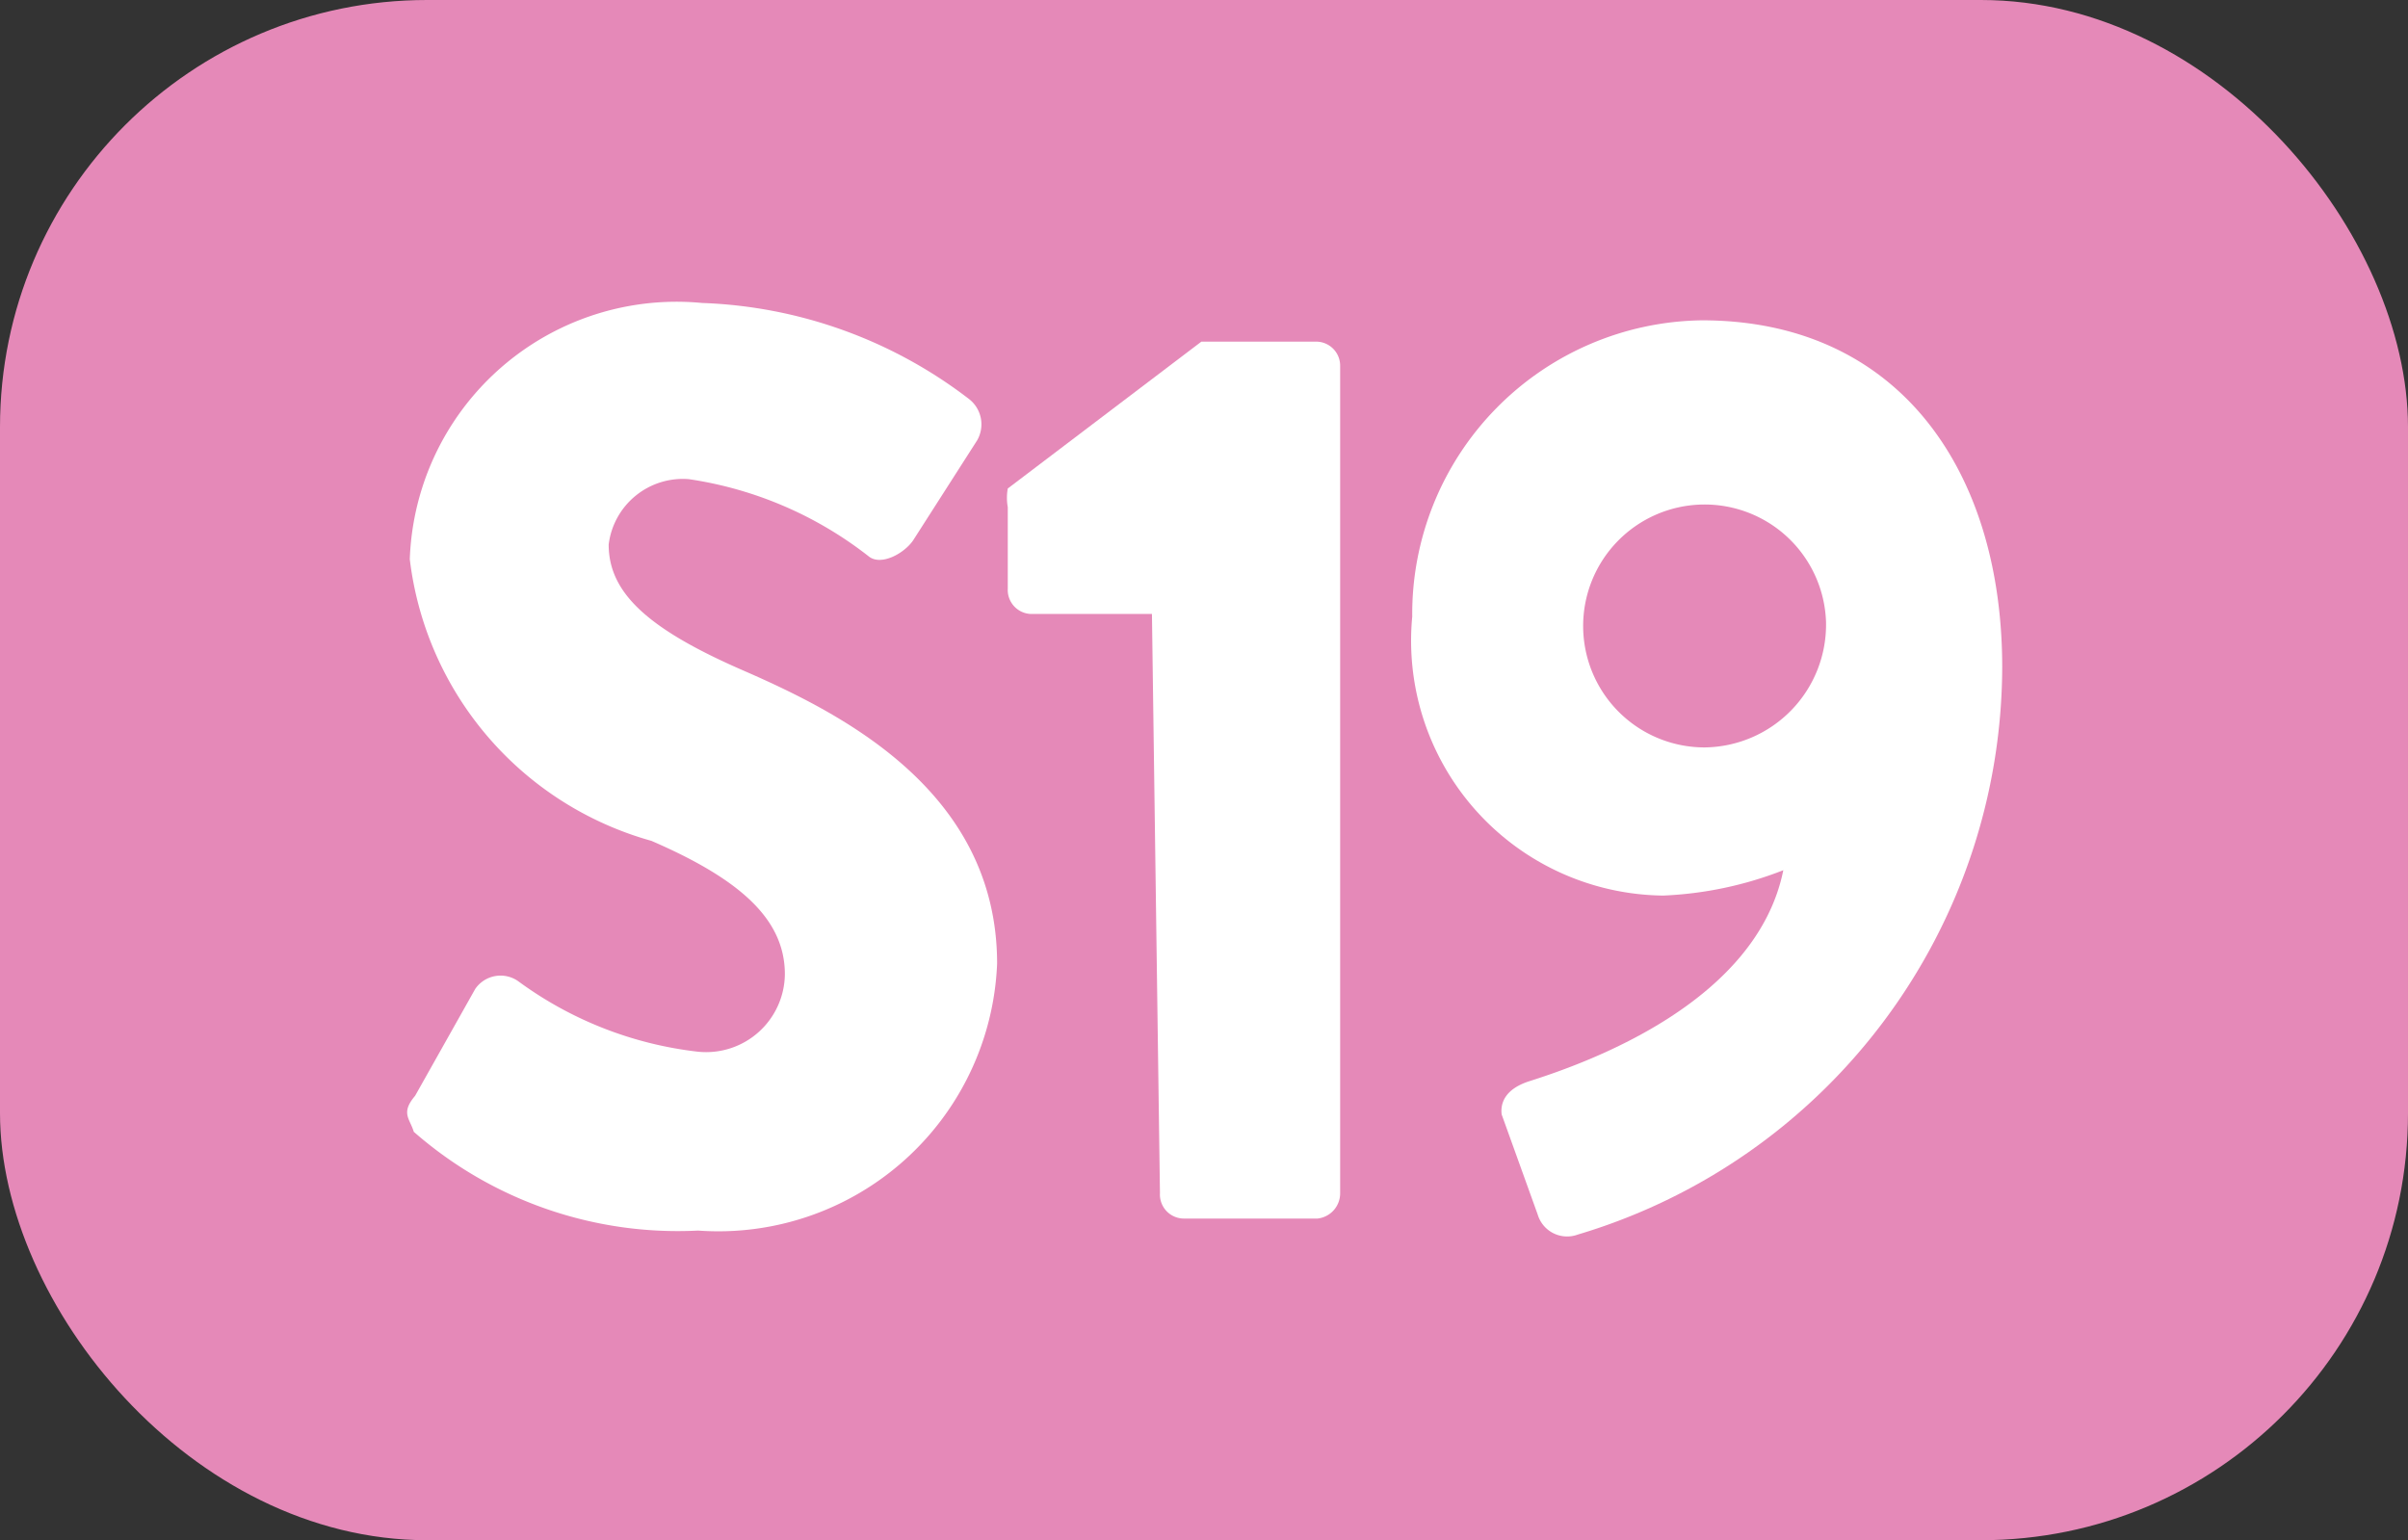 <svg xmlns="http://www.w3.org/2000/svg" viewBox="0 0 18.04 11.54"><rect x="0" y="0" width="18.04" height="11.54" fill="#333333" stroke="none"/><defs><style>.cls-1{fill:#e589b8;}.cls-2{fill:#fff;}</style></defs><g id="Calque_2" data-name="Calque 2"><g id="Calque_1-2" data-name="Calque 1"><rect class="cls-1" width="18.04" height="11.54" rx="3.2"/><path class="cls-2" d="M3.11,8.21l.45-.8a.23.23,0,0,1,.32-.06,2.81,2.81,0,0,0,1.35.53.59.59,0,0,0,.65-.58c0-.41-.33-.71-1-1A2.5,2.5,0,0,1,3.07,4.19,2,2,0,0,1,5.26,2.27a3.48,3.48,0,0,1,2,.72.24.24,0,0,1,.06.31l-.48.75c-.07.1-.24.19-.33.12a2.86,2.86,0,0,0-1.35-.58.56.56,0,0,0-.6.49c0,.36.29.63,1,.94s1.91.89,1.91,2.2a2.09,2.09,0,0,1-2.24,2,3,3,0,0,1-2.13-.74C3.07,8.38,3,8.34,3.11,8.21Z"/><path class="cls-2" d="M8.63,4.6H7.72a.18.18,0,0,1-.17-.19V3.8a.39.39,0,0,1,0-.14L9,2.56h.87a.18.18,0,0,1,.17.18v6.2a.19.19,0,0,1-.17.19h-1a.18.18,0,0,1-.18-.19Z"/><path class="cls-2" d="M11.46,8.1c.44-.14,1.7-.59,1.9-1.58a2.78,2.78,0,0,1-.9.19,1.91,1.91,0,0,1-1.88-2.09A2.2,2.2,0,0,1,12.75,2.4C14.22,2.4,15,3.52,15,5a4.45,4.45,0,0,1-3.18,4.25.23.23,0,0,1-.3-.15l-.27-.75C11.24,8.27,11.27,8.16,11.46,8.1Zm2.22-3.44a.91.91,0,1,0-.91.94A.92.92,0,0,0,13.68,4.66Z"/></g></g></svg>